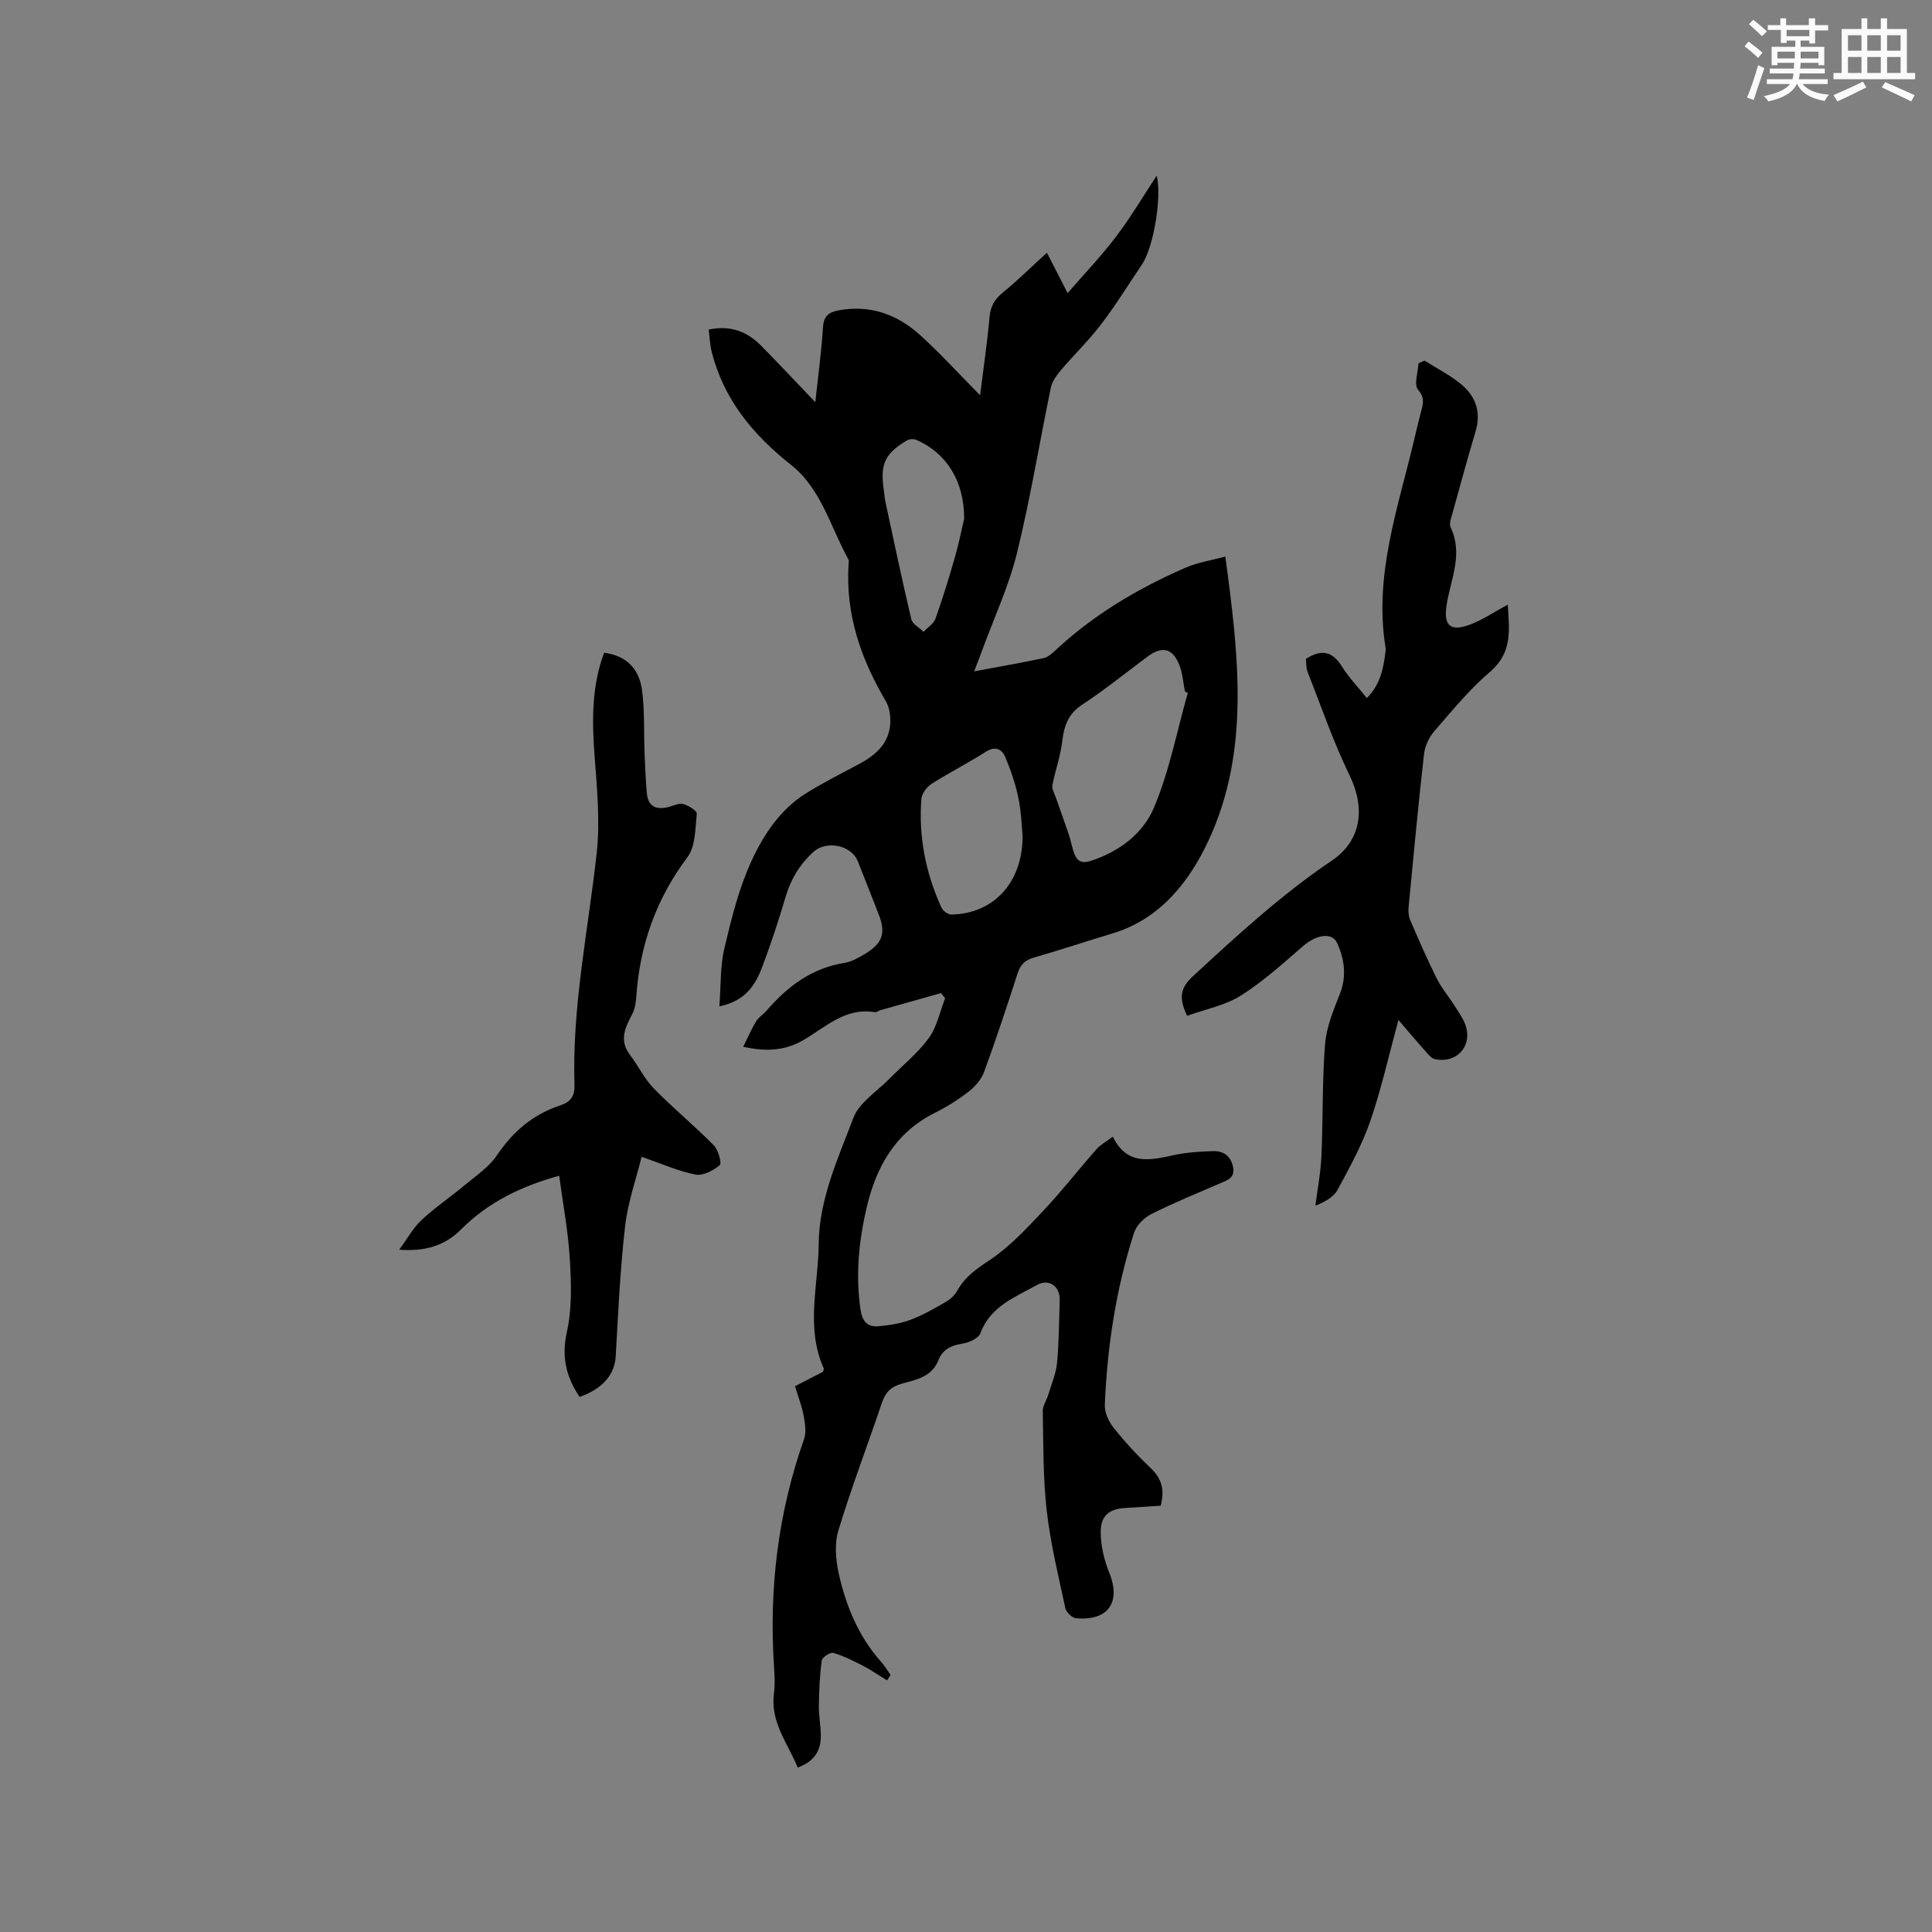 <svg enable-background="new 0 0 400 400" viewBox="0 0 400 400" xmlns="http://www.w3.org/2000/svg"><rect x="0" y="0" width="400" height="400" fill="#808080" stroke="none"/><g fill="#010000"><path d="m183.65 347.91c-1.64-1.01-3.23-2.11-4.93-3-2.01-1.04-4.06-2.07-6.21-2.7-.62-.18-2.29.93-2.38 1.59-.42 3.11-.56 6.28-.59 9.43-.03 2.21.47 4.44.39 6.64-.11 2.88-1.61 4.94-4.77 6.08-2.08-5.04-5.71-9.41-4.92-15.37.23-1.77.14-3.61.02-5.4-1.08-16.15.8-31.89 6.2-47.2.51-1.45.21-3.31-.08-4.91-.36-1.96-1.11-3.85-1.78-6.07 1.99-1.03 3.92-2.03 5.79-2.99.07-.32.22-.57.15-.72-3.78-8.43-1.12-17.1-1.04-25.68.08-9.38 4-17.73 7.19-26.18 1.2-3.18 4.87-5.44 7.45-8.08 2.73-2.79 5.87-5.28 8.14-8.4 1.7-2.34 2.31-5.48 3.4-8.27-.29-.36-.58-.71-.86-1.07-4.17 1.18-8.35 2.35-12.52 3.53-.41.12-.82.48-1.18.42-6.03-1.01-10.08 3-14.65 5.7-3.64 2.15-7.5 2.61-12.59 1.46 1-2.01 1.71-3.7 2.65-5.24.54-.88 1.52-1.47 2.21-2.27 4.31-4.99 9.32-8.76 16.06-9.85 1.51-.24 2.99-1.08 4.34-1.9 3.63-2.2 4.29-4.3 2.77-8.19-1.43-3.65-2.84-7.3-4.3-10.93-1.39-3.45-6.58-4.4-9.27-1.91-2.81 2.6-4.63 5.64-5.71 9.31-1.43 4.87-3.03 9.7-4.82 14.45-1.41 3.73-3.46 7.06-8.87 8.16.33-4.28.15-8.31 1.05-12.08 1.46-6.17 3.01-12.45 5.66-18.15 2.5-5.39 5.94-10.58 11.24-13.88 3.59-2.24 7.39-4.13 11.12-6.14 3.23-1.73 5.85-4.05 6.27-7.85.19-1.66-.06-3.69-.89-5.1-5.19-8.78-8.37-18.03-7.7-28.37.02-.32.11-.7-.03-.94-3.71-6.69-5.62-14.63-11.87-19.58-7.9-6.25-13.95-13.55-16.45-23.45-.35-1.4-.4-2.88-.62-4.57 4.49-.96 7.96.39 10.88 3.35 3.62 3.68 7.15 7.45 11.2 11.68.6-5.58 1.28-10.49 1.58-15.43.14-2.27 1.05-3.16 3.12-3.56 6.54-1.25 12.18.75 16.94 5.04 4.16 3.75 7.93 7.92 12.48 12.52.73-5.91 1.5-11.07 1.96-16.25.2-2.21 1.06-3.64 2.75-5.02 3.09-2.53 5.94-5.35 9.12-8.25 1.31 2.55 2.63 5.13 4.29 8.37 3.59-4.15 7.07-7.79 10.09-11.78 3.05-4.04 5.64-8.43 8.35-12.54 1.1 4.22-.6 14.78-3.06 18.4-2.79 4.13-5.4 8.39-8.42 12.34-2.54 3.34-5.59 6.28-8.31 9.49-.9 1.06-1.85 2.33-2.12 3.65-2.37 11.4-4.23 22.93-7.01 34.23-1.68 6.84-4.71 13.34-7.15 19.99-.5 1.37-1.03 2.73-1.72 4.53 5.07-.95 9.73-1.77 14.36-2.74.85-.18 1.67-.87 2.34-1.5 7.9-7.41 17.07-12.86 26.93-17.17 2.65-1.16 5.61-1.61 8.37-2.36 2.72 20.22 5.22 40.19-3.51 58.86-3.87 8.28-9.89 16.17-19.78 19.14-5.47 1.65-10.9 3.46-16.39 5.04-1.84.53-2.76 1.5-3.34 3.29-2.21 6.85-4.47 13.69-6.95 20.44-.56 1.53-1.86 2.98-3.18 4.01-2.17 1.68-4.53 3.16-6.99 4.39-8.19 4.1-12.14 11.15-14.13 19.66-1.63 6.97-2.3 13.98-1.25 21.13.34 2.31 1.39 3.59 3.62 3.4 2.26-.19 4.58-.55 6.69-1.33 2.56-.95 4.97-2.35 7.35-3.72.94-.54 1.85-1.39 2.37-2.33 1.59-2.88 4.01-4.53 6.74-6.35 4.14-2.75 7.64-6.56 11.09-10.22 3.84-4.07 7.29-8.51 10.99-12.72.81-.92 1.97-1.53 3.38-2.59 2.98 6.16 7.89 4.84 12.86 3.78 2.57-.55 5.25-.7 7.89-.78 2.09-.06 3.61.91 4.12 3.18.53 2.36-1.12 2.82-2.7 3.5-4.76 2.06-9.58 4.02-14.2 6.35-1.49.75-3.08 2.34-3.58 3.88-3.73 11.56-5.54 23.49-6.05 35.6-.07 1.58.8 3.48 1.82 4.76 2.38 2.98 4.98 5.8 7.74 8.42 2.28 2.16 2.85 4.53 2.01 7.72-2.34.15-4.75.33-7.16.45-3.37.17-5.25 1.5-5.26 4.92-.01 2.85.7 5.86 1.77 8.51 2.47 6.08-.19 10.01-6.86 9.42-.82-.07-2.04-1.22-2.22-2.05-1.44-6.7-3.09-13.39-3.86-20.18-.78-6.83-.69-13.76-.83-20.65-.02-1.11.79-2.22 1.13-3.36.66-2.19 1.61-4.37 1.83-6.61.41-4.32.4-8.68.55-13.02.1-2.84-2.21-4.52-4.69-3.14-4.53 2.55-9.66 4.4-11.74 10.02-.4 1.07-2.4 1.93-3.78 2.15-2.32.36-4.06 1.24-4.91 3.42-1.38 3.53-4.72 4.04-7.68 4.89-2.21.64-3.3 1.83-4.01 3.92-2.98 8.82-6.31 17.53-9.01 26.43-.84 2.76-.56 6.13.09 9.01 1.5 6.65 4.07 12.92 8.7 18.13.76.85 1.35 1.85 2.02 2.78-.24.38-.49.75-.74 1.13zm62.27-204.44c-.2-.1-.4-.2-.59-.3-.37-1.85-.48-3.8-1.17-5.52-1.39-3.47-3.57-3.94-6.55-1.73-4.5 3.35-8.87 6.89-13.55 9.97-2.93 1.92-3.76 4.41-4.14 7.62-.36 3.05-1.45 6.02-2.03 9.06-.15.76.4 1.67.69 2.49.88 2.55 1.82 5.08 2.68 7.64.46 1.38.69 2.85 1.23 4.2.59 1.46 1.59 1.9 3.3 1.35 5.87-1.88 10.81-5.64 13.06-10.89 3.24-7.59 4.79-15.89 7.07-23.89zm-34.2 29.61c-.18-1.78-.26-4.88-.87-7.87-.59-2.87-1.56-5.69-2.69-8.4-.72-1.71-2.06-2.44-4.08-1.15-3.66 2.33-7.55 4.3-11.21 6.63-.99.63-2.02 2.01-2.11 3.12-.6 7.85.9 15.38 4.17 22.53.31.67 1.38 1.43 2.08 1.41 8.6-.18 14.7-6.47 14.71-16.27zm-12.1-65.69c.03-7.85-3.75-13.64-9.86-16.3-.55-.24-1.45-.22-1.95.07-4.65 2.75-5.63 4.96-4.81 10.41.11.73.13 1.48.29 2.2 1.76 8.16 3.46 16.32 5.39 24.44.24 1.01 1.67 1.74 2.54 2.6.85-.91 2.09-1.67 2.47-2.74 1.52-4.28 2.85-8.64 4.1-13 .82-2.93 1.41-5.94 1.83-7.68z"/><path d="m294.94 74.66c2.55 1.62 5.31 3.01 7.62 4.93 2.97 2.47 4.13 5.75 2.95 9.7-1.69 5.68-3.25 11.39-4.83 17.11-.25.9-.69 2.06-.35 2.77 2.62 5.44.1 10.59-.78 15.8-.76 4.47.58 5.93 4.81 4.34 2.63-.98 5.01-2.62 7.8-4.12.34 5.21 1.01 9.94-3.68 13.92-4.25 3.61-7.84 8.04-11.52 12.28-1.09 1.26-1.95 3.06-2.13 4.71-1.19 10.53-2.18 21.08-3.19 31.63-.09.9-.03 1.93.32 2.75 1.75 4.07 3.52 8.14 5.5 12.1 1.03 2.06 2.58 3.85 3.8 5.82.88 1.41 1.94 2.84 2.33 4.4 1.04 4.17-2.25 7.39-6.5 6.49-.71-.15-1.35-.95-1.89-1.56-1.81-2.02-3.56-4.1-5.67-6.55-2 7.34-3.53 14.27-5.83 20.93-1.7 4.93-4.27 9.6-6.76 14.21-.83 1.53-2.63 2.52-4.6 3.31.43-3.43 1.1-6.86 1.25-10.3.34-7.72.14-15.48.75-23.17.28-3.55 1.77-7.06 3.09-10.45 1.42-3.66.91-7.14-.58-10.45-1.06-2.34-4.34-1.74-7.06.61-4.15 3.59-8.26 7.34-12.88 10.25-3.27 2.06-7.36 2.83-11.12 4.19-1.76-3.61-1.46-5.74 1.14-8.14 9.19-8.49 18.36-16.94 28.78-23.97 6.23-4.2 6.99-10.93 3.7-17.68-3.36-6.91-5.86-14.24-8.68-21.4-.33-.84-.26-1.84-.37-2.69 3.18-2.07 5.48-1.63 7.46 1.55 1.43 2.29 3.35 4.28 5.17 6.55 2.88-2.9 3.46-6.3 3.88-9.77.03-.21.04-.43 0-.64-2.5-15.19 2.72-29.31 6.06-43.69.43-1.86.89-3.7 1.37-5.55.4-1.52.62-2.65-.72-4.22-.88-1.03.01-3.58.11-5.45.42-.19.83-.37 1.25-.55z"/><path d="m115.77 243.42c-7.84 2.17-14.68 5.47-20.3 11.11-3.22 3.23-7.24 4.65-12.82 4.2 1.75-2.36 2.92-4.55 4.64-6.15 2.78-2.59 5.97-4.74 8.9-7.19 2.35-1.96 5.06-3.75 6.71-6.22 3.33-4.96 7.53-8.48 13.16-10.34 2.09-.69 2.95-1.91 2.88-4.2-.52-16.2 2.84-32.03 4.6-48.02.74-6.75.03-13.71-.47-20.54-.52-7.14-.54-14.14 2.01-20.93 4.41.59 7.26 3.11 7.86 7.86.55 4.28.34 8.66.51 12.99.11 2.75.23 5.5.47 8.24.25 2.81 1.99 3.48 4.49 2.85 1.02-.26 2.15-.85 3.04-.61 1.09.29 2.87 1.39 2.81 1.98-.32 3.07-.24 6.76-1.93 9.02-6.54 8.71-9.91 18.35-10.61 29.09-.07 1.13-.29 2.35-.8 3.34-1.45 2.78-2.8 5.43-.52 8.45 1.73 2.3 3.01 5 4.99 7.03 3.97 4.06 8.39 7.69 12.38 11.73.94.95 1.71 3.73 1.25 4.12-1.33 1.13-3.48 2.25-5.03 1.95-3.53-.68-6.9-2.21-11.15-3.68-1.09 4.45-2.84 9.36-3.42 14.4-1.03 8.91-1.43 17.91-1.94 26.88-.22 3.77-2.6 6.7-7.48 8.44-2.75-4.1-3.79-8.23-2.64-13.41 1.08-4.84.92-10.06.62-15.08-.34-5.79-1.43-11.51-2.21-17.31z"/></g><path d="m361.2 9.6.8-1c.9.7 1.9 1.4 2.9 2.3l-.9 1.1c-1-1-2-1.8-2.8-2.4zm.5 10.6c.9-2.1 1.6-4.3 2.3-6.7.4.2.8.4 1.3.6-.7 2.1-1.5 4.3-2.2 6.6zm.4-15.2.9-.9c1 .8 2 1.6 2.8 2.4l-1 1c-.9-.9-1.8-1.7-2.7-2.5zm12.5-1.2h1.2v1.4h2.7v1.1h-2.7v2.7h-1.2v-.6h-1.8v1.3h4.9v3.8h-1.2v-.5h-3.7c0 .4-.1.9-.1 1.2h5.1v1h-5.2c0 .5-.1.9-.2 1.2h6v1h-5.2c1.1 1.3 2.9 2 5.5 2.2-.4.4-.7.8-.9 1.3-2.9-.5-4.8-1.6-5.7-3.5h-.1c-.8 1.7-2.7 2.9-5.9 3.6-.2-.4-.6-.8-.9-1.1 2.8-.6 4.6-1.4 5.4-2.5h-4.8v-1h5.3c.1-.3.2-.7.2-1.2h-4.9v-1h5c0-.4 0-.8.1-1.2h-3.5v.5h-1.2v-3.8h4.9v-1.3h-1.8v.5h-1.2v-2.7h-2.7v-1h2.6v-1.4h1.2v1.4h4.7v-1.4zm-6.6 8.3h3.6c0-.4 0-.9 0-1.4h-3.6zm1.9-4.6h4.7v-1.3h-4.7zm6.6 3.2h-3.7v1.4h3.7z" fill="#fafafb"/><path d="m385.3 3.8h1.3v2.2h2.8v-2.2h1.3v2.2h4.1v9.1h1.7v1.3h-16.9v-1.3h1.7v-9.1h4.1v-2.2zm.4 13.1.7 1.2c-1.8.9-3.8 1.9-6 2.9-.2-.4-.5-.8-.8-1.3 2.3-1 4.3-1.9 6.1-2.8zm-3.1-6.4h2.8v-3.2h-2.8zm0 4.6h2.8v-3.3h-2.8zm4-4.6h2.8v-3.2h-2.8zm0 4.6h2.8v-3.3h-2.8zm3.7 1.9c2.1.9 4.1 1.8 6.1 2.7l-.7 1.3c-2.2-1.1-4.2-2-6.1-2.9zm3.2-9.7h-2.8v3.2h2.8zm-2.8 7.8h2.8v-3.3h-2.8z" fill="#fafafb"/></svg>